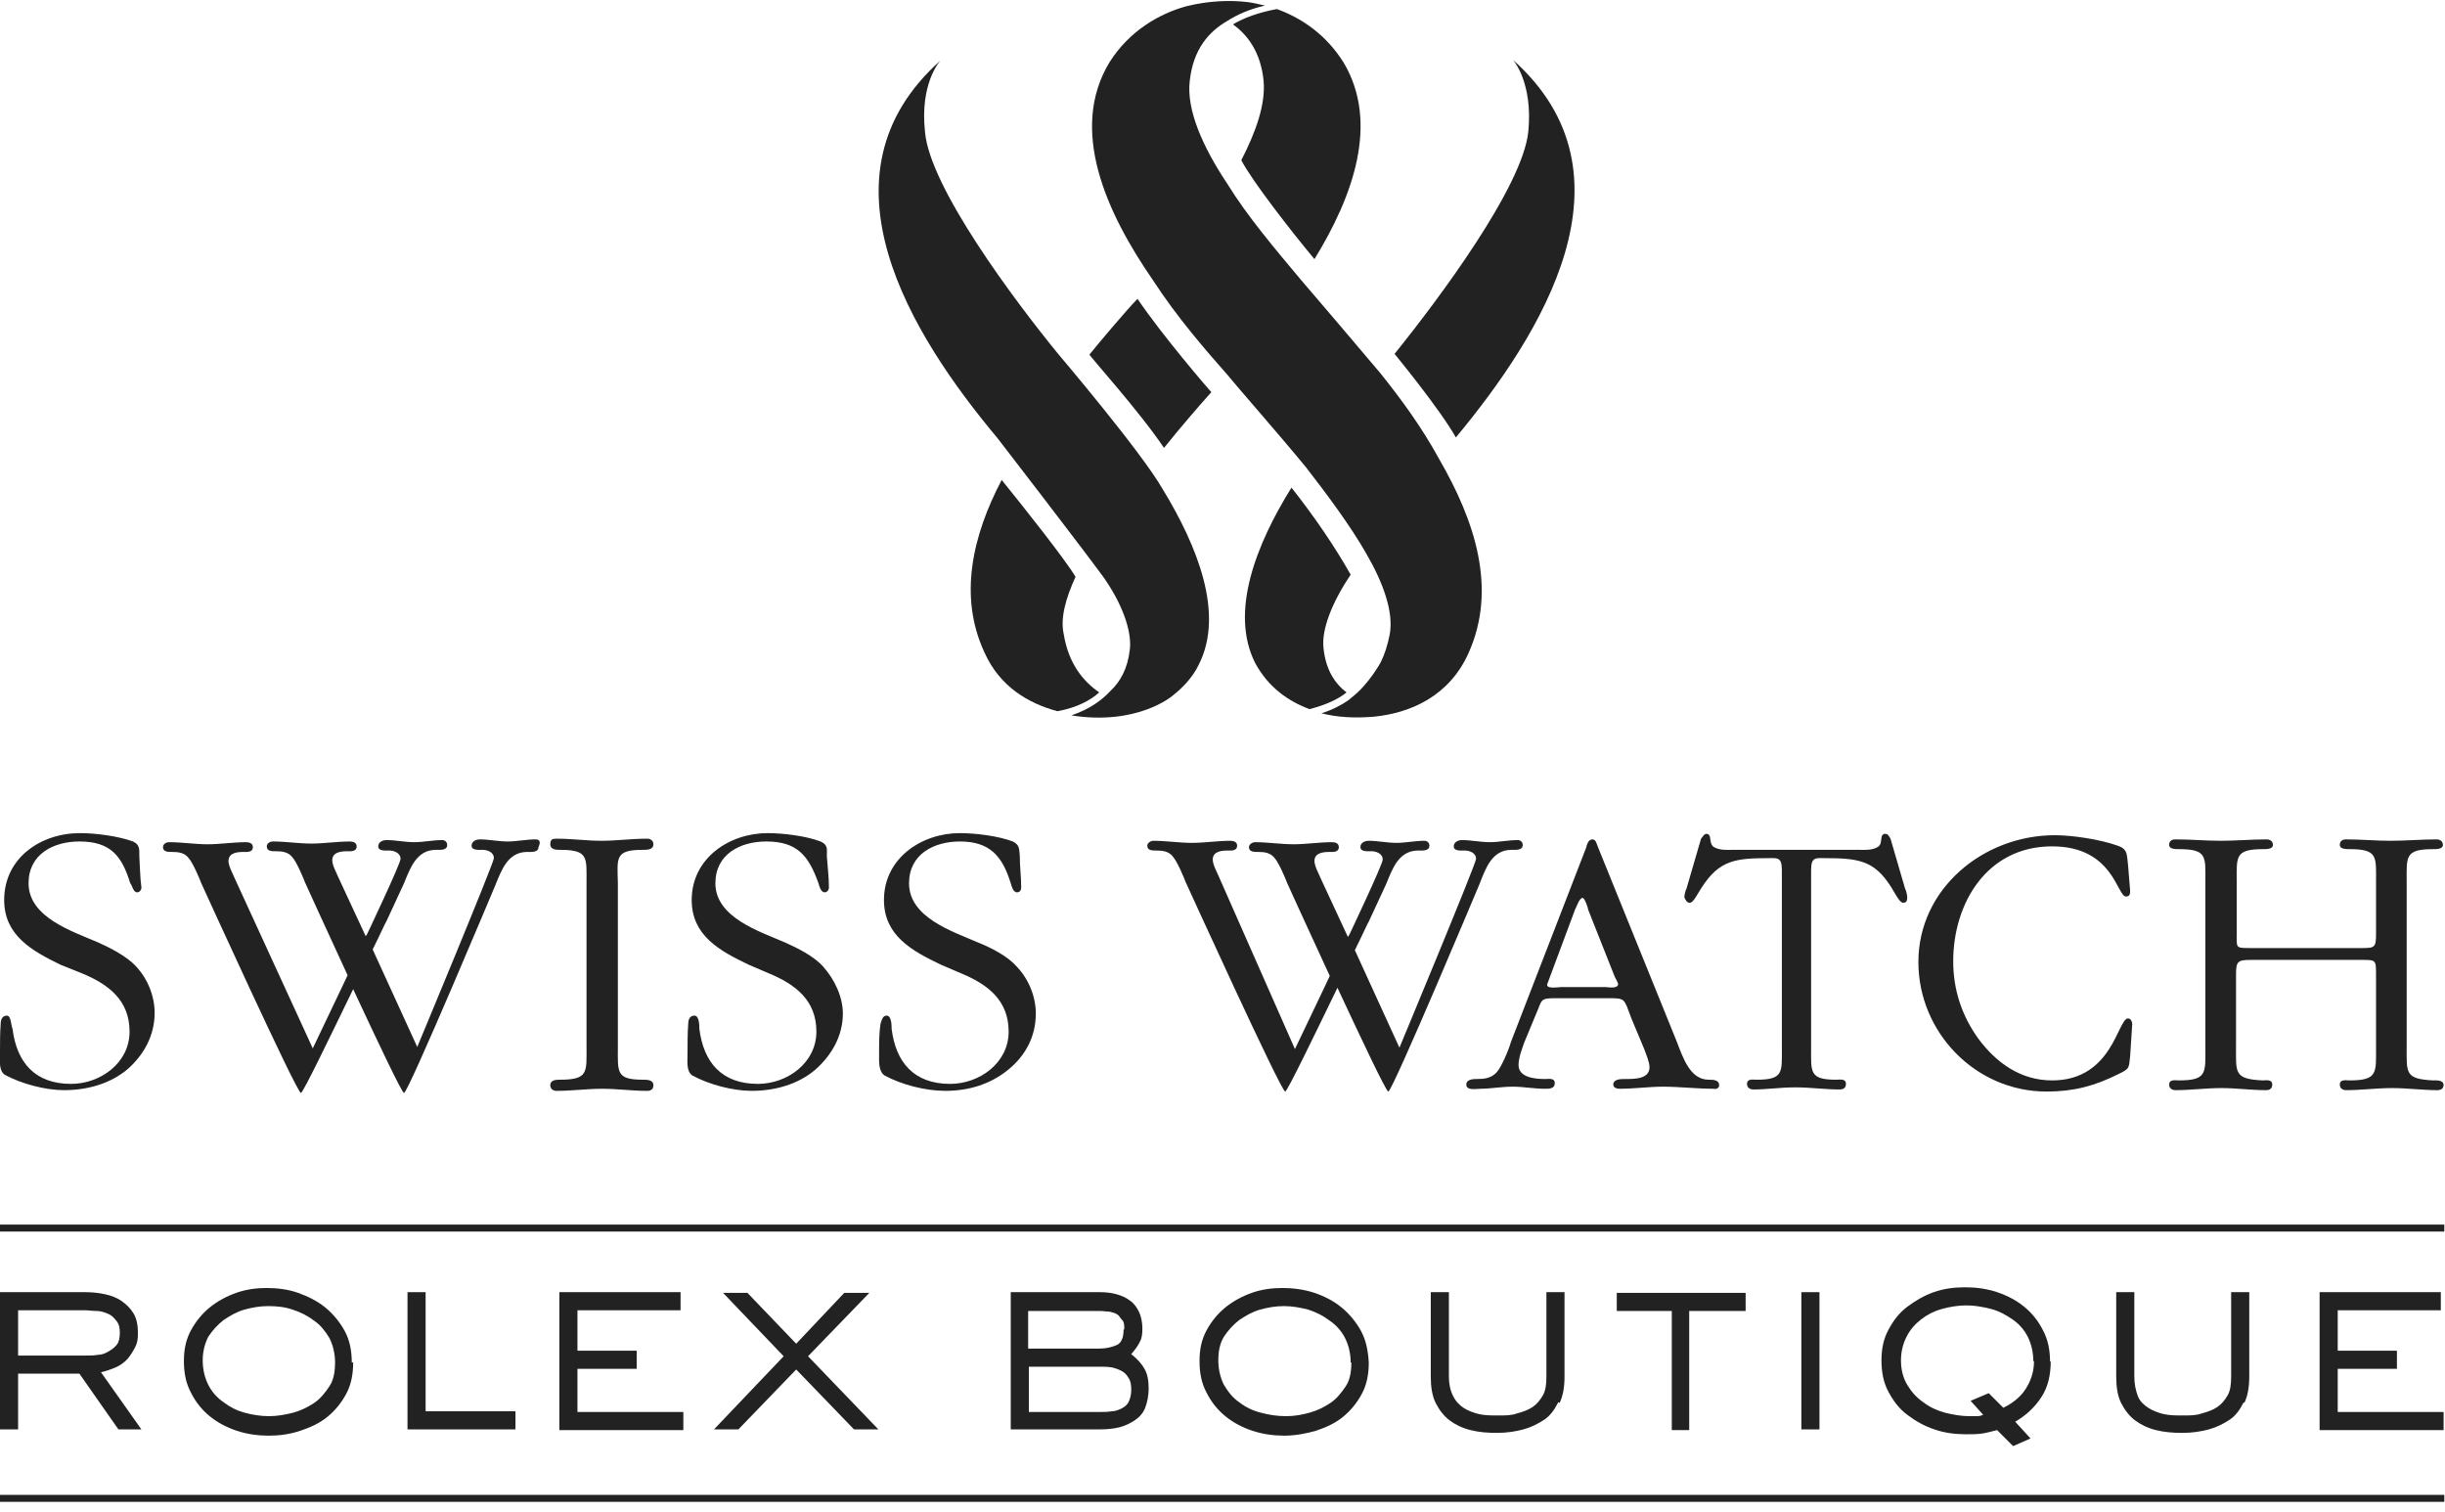<?xml version="1.0" encoding="UTF-8"?> <svg xmlns="http://www.w3.org/2000/svg" xmlns:xlink="http://www.w3.org/1999/xlink" version="1.0" id="Layer_1" x="0px" y="0px" viewBox="0 0 351 217" style="enable-background:new 0 0 351 217;" xml:space="preserve"> <style type="text/css"> .st0{fill:#222222;} </style> <g> <g> <path class="st0" d="M17,205.2l-5.6-8H2.6v8H0v-19.7h12.3c0.9,0,1.9,0.1,2.8,0.3c0.9,0.2,1.7,0.5,2.4,1s1.3,1.1,1.7,1.8 c0.4,0.7,0.6,1.6,0.6,2.7s-0.1,1.5-0.4,2.1s-0.7,1.2-1.1,1.7c-0.5,0.5-1,0.9-1.7,1.2s-1.3,0.5-2.1,0.7l5.8,8.2H17z M17.2,191.3 c0-0.7-0.1-1.2-0.5-1.7s-0.7-0.8-1.2-1c-0.5-0.2-1-0.4-1.6-0.4s-1.2-0.1-1.7-0.1H2.6v6.5h9.7c0.6,0,1.2,0,1.7-0.1 c0.6,0,1.1-0.2,1.6-0.5c0.5-0.3,0.9-0.6,1.2-1S17.2,192,17.2,191.3C17.2,191.3,17.2,191.3,17.2,191.3z"></path> <path class="st0" d="M50.7,195.6c0,1.7-0.3,3.2-1,4.5s-1.6,2.4-2.7,3.3c-1.1,0.9-2.4,1.5-3.9,2s-3,0.7-4.5,0.7s-3.1-0.2-4.6-0.7 s-2.8-1.2-3.9-2.1s-2-2-2.7-3.4c-0.7-1.3-1-2.8-1-4.5s0.3-3.1,1-4.4c0.7-1.3,1.6-2.4,2.7-3.3c1.1-0.9,2.4-1.6,3.8-2.1 s2.9-0.7,4.4-0.7s3.1,0.2,4.5,0.7s2.8,1.2,3.9,2.1s2.1,2.1,2.8,3.4c0.7,1.3,1,2.8,1,4.5l0,0H50.7z M48.1,195.6 c0-1.3-0.3-2.5-0.8-3.5c-0.6-1-1.3-1.9-2.2-2.5c-0.9-0.7-1.9-1.2-3.1-1.6s-2.3-0.5-3.5-0.5s-2.3,0.2-3.4,0.5 c-1.1,0.3-2.1,0.9-3,1.5c-0.9,0.7-1.6,1.5-2.2,2.4c-0.5,1-0.8,2.1-0.8,3.4s0.3,2.5,0.8,3.5s1.3,1.9,2.2,2.5c0.9,0.7,1.9,1.2,3,1.5 s2.3,0.5,3.5,0.5s2.3-0.2,3.5-0.5c1.1-0.3,2.1-0.8,3-1.4s1.6-1.5,2.2-2.4S48.1,196.9,48.1,195.6L48.1,195.6z"></path> <path class="st0" d="M58.5,205.2v-19.7h2.6v17.1H74v2.6L58.5,205.2L58.5,205.2L58.5,205.2z"></path> <path class="st0" d="M80.3,205.2v-19.7h17.4v2.6H82.9v5.8h8.5v2.6h-8.5v6.2h15.2v2.6H80.3V205.2z"></path> <path class="st0" d="M122.6,205.2l-8.3-8.6l-8.3,8.6h-3.5l10-10.5l-8.7-9.1h3.5l7,7.3l6.9-7.3h3.6l-8.8,9.1l10.1,10.5h-3.6l0,0 H122.6z"></path> <path class="st0" d="M164.9,199.3c0,1.1-0.2,2-0.5,2.8s-0.9,1.4-1.5,1.8s-1.4,0.8-2.2,1s-1.8,0.3-2.8,0.3h-12.8v-19.7h12.8 c0.9,0,1.7,0.1,2.4,0.3s1.4,0.5,1.9,0.9c0.6,0.4,1,1,1.3,1.6s0.5,1.5,0.5,2.4s-0.1,1.5-0.4,2c-0.3,0.6-0.7,1.1-1.2,1.7 c0.9,0.7,1.5,1.4,1.9,2.1S164.9,198.1,164.9,199.3L164.9,199.3L164.9,199.3z M161.4,190.8c0-0.5,0-1-0.3-1.3s-0.4-0.6-0.7-0.8 s-0.7-0.3-1.1-0.4c-0.4,0-0.9-0.1-1.4-0.1h-10.3v5.4h10.2c1,0,1.8-0.2,2.5-0.5s1-1.1,1-2.2l0,0L161.4,190.8z M162.4,199.5 c0-0.7-0.1-1.3-0.4-1.7c-0.2-0.4-0.6-0.8-1-1s-0.9-0.4-1.4-0.5c-0.6-0.1-1.1-0.1-1.7-0.1h-10.2v6.5h10.2c0.6,0,1.1,0,1.7-0.1 c0.5,0,1-0.2,1.4-0.4s0.8-0.5,1-0.9s0.4-1,0.4-1.7l0,0V199.5z"></path> <path class="st0" d="M196.5,195.6c0,1.7-0.3,3.2-1,4.5s-1.6,2.4-2.7,3.3c-1.1,0.9-2.4,1.5-3.9,2c-1.4,0.4-3,0.7-4.5,0.7 s-3.1-0.2-4.6-0.7s-2.8-1.2-3.9-2.1s-2-2-2.7-3.4c-0.7-1.3-1-2.8-1-4.5s0.3-3.1,1-4.4c0.7-1.3,1.6-2.4,2.7-3.3s2.4-1.6,3.8-2.1 s2.9-0.7,4.4-0.7s3.1,0.2,4.6,0.7s2.8,1.2,3.9,2.1c1.1,0.9,2.1,2.1,2.8,3.4S196.4,193.9,196.5,195.6L196.5,195.6L196.5,195.6z M193.9,195.6c0-1.3-0.3-2.5-0.8-3.5s-1.3-1.9-2.2-2.5c-0.9-0.7-1.9-1.2-3.1-1.6c-1.2-0.3-2.3-0.5-3.5-0.5s-2.3,0.2-3.4,0.5 c-1.1,0.3-2.1,0.9-3,1.5c-0.9,0.7-1.6,1.5-2.2,2.4c-0.6,1-0.8,2.1-0.8,3.4s0.3,2.5,0.8,3.5c0.6,1,1.3,1.9,2.2,2.5 c0.9,0.7,1.9,1.2,3.1,1.5c1.1,0.3,2.3,0.5,3.6,0.5s2.3-0.2,3.4-0.5c1.1-0.3,2.1-0.8,3-1.4s1.6-1.5,2.2-2.4s0.8-2.1,0.8-3.4l0,0 H193.9z"></path> <path class="st0" d="M223.7,201.3c-0.5,1-1.1,1.9-2,2.5s-1.9,1.1-3,1.4s-2.4,0.5-3.8,0.5s-2.6-0.1-3.8-0.4c-1.2-0.3-2.2-0.8-3-1.4 s-1.5-1.5-2-2.5s-0.7-2.3-0.7-3.8v-12.1h2.6v12.1c0,1.1,0.2,2,0.6,2.8s0.9,1.3,1.5,1.7s1.4,0.7,2.2,0.9s1.8,0.2,2.8,0.2 s1.9,0,2.7-0.3c0.8-0.2,1.6-0.5,2.2-0.9c0.6-0.4,1.1-1,1.5-1.7s0.5-1.6,0.5-2.7v-12.1h2.6v12.1c0,1.5-0.2,2.7-0.7,3.8l0,0 L223.7,201.3z"></path> <path class="st0" d="M242.5,188.2v17.1H240v-17.1h-7.9v-2.6h18.5v2.6H242.5L242.5,188.2z"></path> <path class="st0" d="M258.6,205.2v-19.7h2.6v19.7H258.6z"></path> <path class="st0" d="M294.4,195.4c0,2-0.4,3.7-1.3,5.1s-2.1,2.6-3.8,3.6l2.2,2.4l-2.5,1.1l-2.3-2.3c-0.8,0.2-1.5,0.4-2.2,0.5 s-1.5,0.1-2.3,0.1c-1.5,0-3.1-0.2-4.5-0.7c-1.5-0.5-2.7-1.2-3.9-2.1s-2-2-2.7-3.3s-1-2.8-1-4.5s0.3-3.1,1-4.4s1.5-2.4,2.7-3.3 s2.4-1.6,3.8-2.1s2.9-0.7,4.5-0.7s3.1,0.2,4.6,0.7s2.8,1.2,3.9,2.1c1.1,0.9,2,2,2.7,3.4c0.7,1.3,1,2.8,1,4.5l0,0L294.4,195.4z M291.9,195.4c0-1.3-0.3-2.5-0.8-3.5s-1.3-1.9-2.2-2.5s-1.9-1.2-3.1-1.5s-2.3-0.5-3.5-0.5s-2.4,0.2-3.5,0.5s-2.1,0.8-3,1.5 s-1.6,1.5-2.1,2.5s-0.8,2.1-0.8,3.4s0.3,2.5,0.9,3.5s1.3,1.8,2.3,2.5c0.9,0.7,2,1.2,3.1,1.5c1.2,0.3,2.4,0.5,3.5,0.5s0.7,0,1,0 s0.6,0,1-0.2l-1.8-2l2.6-1.1l2.1,2.1c1.4-0.7,2.5-1.6,3.2-2.7s1.2-2.4,1.2-4l0,0H291.9z"></path> <path class="st0" d="M322.1,201.3c-0.5,1-1.1,1.9-2,2.5s-1.9,1.1-3,1.4s-2.4,0.5-3.8,0.5s-2.6-0.1-3.8-0.4c-1.2-0.3-2.2-0.8-3-1.4 s-1.5-1.5-2-2.5s-0.7-2.3-0.7-3.8v-12.1h2.6v12.1c0,1.1,0.2,2,0.5,2.8s0.9,1.3,1.5,1.7s1.4,0.7,2.2,0.9c0.9,0.2,1.8,0.2,2.8,0.2 s1.9,0,2.7-0.3c0.8-0.2,1.6-0.5,2.2-0.9s1.1-1,1.5-1.7s0.5-1.6,0.5-2.7v-12.1h2.6v12.1c0,1.5-0.2,2.7-0.7,3.8l0,0L322.1,201.3z"></path> <path class="st0" d="M333,205.2v-19.7h17.4v2.6h-14.8v5.8h8.5v2.6h-8.5v6.2h15.2v2.6H333l0,0L333,205.2z"></path> </g> <rect y="175.8" class="st0" width="350.9" height="1"></rect> <rect y="214.6" class="st0" width="350.9" height="1"></rect> </g> <g> <g> <path class="st0" d="M14.1,135.3c-3.7-1.6-10-3.6-10-8.5c0-4.2,3.6-6,7.3-6c4.5,0,6.1,2.1,7.3,6c0.3,0.3,0.4,1.3,1,1.3 c0.3,0,0.6-0.3,0.6-0.7c-0.2-1.5-0.2-3-0.3-4.5c0-1,0.1-1.6-0.9-2.1c-2.2-0.8-5.5-1.2-7.6-1.2c-5.7,0-10.9,3.6-10.9,9.6 c0,5.1,4,7.3,8.1,9.3l3,1.2c3.9,1.6,6.9,3.9,6.9,8.4c0,4.5-4.2,7.5-8.4,7.5c-5.2,0-7.8-3.1-8.4-7.9c-0.2-0.4-0.2-1.9-0.8-1.9 c-0.7,0-0.9,0.6-0.9,1.2C0,148.2,0,149.7,0,151.2c0,1.1-0.2,2.5,0.7,3.1c2.4,1.3,5.8,2.2,8.5,2.2c3.3,0,6.6-0.9,9.1-3 c2.4-2.1,3.9-4.9,3.9-8.1c0-2.4-1-4.9-2.7-6.7C18.2,137.3,15.9,136.1,14.1,135.3z"></path> <path class="st0" d="M76.9,120.5c-1.4,0-2.7,0.3-4,0.3c-1.4,0-2.7-0.3-4-0.3c-0.6,0-1.2,0.3-1.2,0.9c0,0.7,1,0.6,1.6,0.6 c0.6,0,1.6,0.3,1.6,1.2c0,0.7-11,27.1-11,27.1l-6.4-14c1.1-2.2,1.8-3.8,2-4.1l2.5-5.4c0.9-2.2,1.8-4.8,4.6-4.8 c0.6,0,1.6,0.1,1.6-0.7c0-0.4-0.3-0.7-0.7-0.7c-1.4,0-2.7,0.3-4,0.3c-1.4,0-2.7-0.3-4-0.3c-0.6,0-1.2,0.3-1.2,0.9 c0,0.7,1,0.6,1.6,0.6c0.6,0,1.6,0.3,1.6,1.2c0,0.7-4.8,10.8-4.8,10.8l-0.2,0.3l-3.9-8.4c-0.3-0.7-0.9-1.8-0.9-2.5 c0-1.2,1.3-1.3,2.2-1.3c0.4,0,1.3,0.1,1.3-0.7c0-0.6-0.6-0.7-1-0.7c-1.8,0-3.7,0.3-5.5,0.3c-1.8,0-3.7-0.3-5.5-0.3 c-0.5,0-0.9,0.3-0.9,0.7c0,0.7,0.7,0.7,1.3,0.7c0.9,0,1.8,0.1,2.4,0.9c0.6,0.7,1.5,2.8,1.8,3.6c0,0,2.9,6.4,6.1,13.3l-0.8,1.7 l-4.2,8.8l-11.2-24.4c-0.3-0.7-0.9-1.8-0.9-2.5c0-1.2,1.3-1.3,2.2-1.3c0.4,0,1.3,0.1,1.3-0.7c0-0.6-0.6-0.7-1-0.7 c-1.8,0-3.7,0.3-5.5,0.3c-1.8,0-3.7-0.3-5.5-0.3c-0.5,0-0.9,0.3-0.9,0.7c0,0.7,0.7,0.7,1.3,0.7c0.9,0,1.8,0.1,2.4,0.9 c0.6,0.7,1.5,2.8,1.8,3.6c0,0,13.7,30.1,14.3,30.1c0.3,0,4.2-8.1,7.5-14.9c3.5,7.5,7,14.9,7.3,14.9c0.6,0,13.1-29.8,13.1-29.8 c0.9-2.2,1.8-4.8,4.6-4.8c0.6,0,1.6,0.1,1.6-0.7C77.7,120.8,77.4,120.5,76.9,120.5z"></path> <path class="st0" d="M217,122c0.6,0,1.6,0.1,1.6-0.7c0-0.4-0.3-0.7-0.7-0.7c-1.4,0-2.7,0.3-4,0.3c-1.4,0-2.7-0.3-4-0.3 c-0.6,0-1.2,0.3-1.2,0.9c0,0.7,1,0.6,1.6,0.6c0.6,0,1.6,0.3,1.6,1.2c0,0.7-11,27.1-11,27.1l-6.4-14c1.1-2.2,1.8-3.8,2-4.1l2.5-5.4 c0.9-2.2,1.8-4.8,4.6-4.8c0.6,0,1.6,0.1,1.6-0.7c0-0.4-0.3-0.7-0.7-0.7c-1.4,0-2.7,0.3-4,0.3c-1.4,0-2.7-0.3-4-0.3 c-0.6,0-1.2,0.3-1.2,0.9c0,0.7,1,0.6,1.6,0.6c0.6,0,1.6,0.3,1.6,1.2c0,0.7-4.8,10.8-4.8,10.8l-0.2,0.3l-3.9-8.4 c-0.3-0.7-0.9-1.8-0.9-2.5c0-1.2,1.3-1.3,2.2-1.3c0.4,0,1.3,0.1,1.3-0.7c0-0.6-0.6-0.7-1-0.7c-1.8,0-3.7,0.3-5.5,0.3 c-1.8,0-3.7-0.3-5.5-0.3c-0.4,0-0.9,0.3-0.9,0.7c0,0.7,0.7,0.7,1.3,0.7c0.9,0,1.8,0.1,2.4,0.9c0.6,0.7,1.5,2.8,1.8,3.6 c0,0,2.9,6.4,6.1,13.3l-0.8,1.7l-4.2,8.8L175,125.9c-0.3-0.7-0.9-1.8-0.9-2.5c0-1.2,1.3-1.3,2.2-1.3c0.4,0,1.3,0.1,1.3-0.7 c0-0.6-0.6-0.7-1-0.7c-1.8,0-3.7,0.3-5.5,0.3c-1.8,0-3.7-0.3-5.5-0.3c-0.4,0-0.9,0.3-0.9,0.7c0,0.7,0.7,0.7,1.3,0.7 c0.9,0,1.8,0.1,2.4,0.9c0.6,0.7,1.5,2.8,1.8,3.6c0,0,13.7,30.1,14.3,30.1c0.3,0,4.2-8.1,7.5-14.9c3.5,7.5,7,14.9,7.3,14.9 c0.6,0,13.1-29.8,13.1-29.8C213.3,124.6,214.2,122,217,122z"></path> <path class="st0" d="M92.3,122c0.6,0,1.5,0,1.5-0.8c0-0.6-0.5-0.8-0.9-0.8c-2.3,0-4.4,0.3-6.5,0.3c-2.3,0-4.2-0.3-6.5-0.3 c-0.6,0-0.9,0.1-0.9,0.8c0,0.8,0.9,0.8,1.4,0.8c4.1,0,3.8,1.1,3.8,4.7v23.6c0,3.6,0.3,4.7-3.8,4.7c-0.5,0-1.4,0-1.4,0.8 c0,0.6,0.5,0.8,0.9,0.8c2.3,0,4.4-0.3,6.5-0.3c2.3,0,4.2,0.3,6.5,0.3c0.5,0,0.9-0.2,0.9-0.8c0-0.8-0.9-0.8-1.5-0.8 c-3.9,0-3.6-1.1-3.6-4.7v-23.6C88.6,123.1,88.3,122,92.3,122z"></path> <path class="st0" d="M112.7,135.3c-3.7-1.6-10-3.6-10-8.5c0-4.2,3.6-6,7.3-6c4.5,0,6.1,2.1,7.5,6c0.1,0.3,0.3,1.3,0.9,1.3 c0.3,0,0.6-0.3,0.6-0.7c0-1.5-0.2-3-0.3-4.5c0-1,0.2-1.6-0.9-2.1c-2.1-0.8-5.4-1.2-7.6-1.2c-5.5,0-10.9,3.6-10.9,9.6 c0,5.1,4,7.3,8.2,9.3l2.8,1.2c3.9,1.6,6.9,3.9,6.9,8.4c0,4.5-4.2,7.5-8.4,7.5c-5.2,0-7.8-3.1-8.4-7.9c0-0.4,0-1.9-0.7-1.9 c-0.7,0-0.9,0.6-0.9,1.2c-0.1,1.3-0.1,2.8-0.1,4.3c0,1.1-0.2,2.5,0.7,3.1c2.4,1.3,5.8,2.2,8.5,2.2c3.3,0,6.6-0.9,9.1-3 c2.4-2.1,4-4.9,4-8.1c0-2.4-1.2-4.9-2.8-6.7C116.9,137.3,114.5,136.1,112.7,135.3z"></path> <path class="st0" d="M140.4,135.3c-3.7-1.6-9.9-3.6-9.9-8.5c0-4.2,3.6-6,7.3-6c4.3,0,6.1,2.1,7.3,6c0.1,0.3,0.3,1.3,0.9,1.3 c0.4,0,0.6-0.3,0.6-0.7c0-1.5-0.2-3-0.2-4.5c-0.1-1,0-1.6-1-2.1c-2.1-0.8-5.4-1.2-7.6-1.2c-5.5,0-10.9,3.6-10.9,9.6 c0,5.1,4,7.3,8.2,9.3l2.8,1.2c3.9,1.6,6.9,3.9,6.9,8.4c0,4.5-4.2,7.5-8.4,7.5c-5.2,0-7.8-3.1-8.4-7.9c0-0.4,0-1.9-0.7-1.9 c-0.6,0-0.7,0.6-0.9,1.2c-0.2,1.3-0.2,2.8-0.2,4.3c0,1.1-0.1,2.5,0.8,3.1c2.4,1.3,5.8,2.2,8.7,2.2c3.3,0,6.4-0.9,9-3 c2.6-2.1,4-4.9,4-8.1c0-2.4-1-4.9-2.7-6.7C144.7,137.3,142.4,136.1,140.4,135.3z"></path> <path class="st0" d="M246.8,155.8c0-0.8-0.9-0.8-1.5-0.8c-2.7,0-3.7-3.2-4.6-5.5l-11.3-27.9c-0.2-0.5-0.3-1.1-0.8-1.1 c-0.6,0-0.8,0.8-0.9,1.2l-10.8,27.9c-0.3,1.1-1.4,3.7-2.1,4.4c-0.8,0.8-1.7,0.9-2.8,0.9c-0.4,0-1.5,0-1.5,0.8c0,0.9,1.4,0.6,2,0.6 c1.5,0,3-0.3,4.7-0.3c1.5,0,3,0.3,4.6,0.3c0.6,0,1.4,0,1.4-0.8c0-0.8-0.9-0.6-1.4-0.6c-1.4,0-3.8-0.2-3.8-2c0-1.1,0.5-2.3,0.8-3.2 l1.7-4.1c0.9-2,0.5-2.3,2.7-2.3h7.6c2.6,0,2.3,0,3.4,2.9l1.8,4.3c0.3,0.8,0.8,2,0.8,2.7c0,1.7-2.1,1.7-3.5,1.7 c-0.6,0-1.7,0-1.7,0.8c0,0.5,0.6,0.6,0.9,0.6c2.1,0,4.3-0.3,6.2-0.3c2.4,0,4.9,0.3,7.3,0.3C246.4,156.4,246.8,156.2,246.8,155.8z M230.5,141.7h-6.4c-0.2,0-2,0.3-2-0.3c0-0.2,0.2-0.5,0.2-0.6l3.8-10.2c0.2-0.3,0.6-1.7,1.1-1.7c0.3,0,0.8,1.5,0.8,1.7l3.8,9.6 c0,0,0.5,0.9,0.5,1.1C232.2,142,230.8,141.7,230.5,141.7z"></path> <path class="st0" d="M242.6,129.6c0.4,0,0.9-0.9,1.2-1.4c2.6-4.4,4.7-5,9.6-5c1.7,0,2.4-0.3,2.4,1.7v25.4c0,3.6,0.3,4.7-3.6,4.7 c-0.5,0-1.4-0.2-1.4,0.6c0,0.6,0.5,0.8,0.9,0.8c2,0,3.9-0.3,5.9-0.3l0.2,0c2.1,0,4.2,0.3,6.3,0.3c0.5,0,0.9-0.2,0.9-0.8 c0-0.8-0.9-0.6-1.4-0.6c-3.9,0-3.6-1.1-3.6-4.7v-25.4c0-2,0.7-1.7,2.4-1.7c5,0,7.1,0.6,9.6,5c0.3,0.5,0.8,1.4,1.2,1.4 c0.5,0,0.6-0.3,0.6-0.8c0-0.3-0.2-1.1-0.3-1.2l-2.1-7.2c-0.2-0.3-0.3-0.7-0.8-0.7c-0.3,0-0.5,0.3-0.5,0.6c-0.1,0.4,0,0.8-0.4,1.2 c-0.8,0.6-2,0.5-2.9,0.5h-9h0h-9c-0.9,0-2.1,0.1-2.9-0.5c-0.4-0.5-0.3-0.8-0.4-1.2c0-0.3-0.2-0.6-0.5-0.6c-0.4,0-0.6,0.5-0.8,0.7 l-2.1,7.2c-0.1,0.1-0.3,0.9-0.3,1.2C242,129.3,242.2,129.6,242.6,129.6z"></path> <path class="st0" d="M293.8,156.7c3.9,0,6.9-0.8,10.3-2.5c1.7-0.8,1.5-0.9,1.7-2.6l0.3-4.6c0-0.3-0.2-0.8-0.6-0.8 c-1.5,0-2.2,8.9-10.9,8.9c-4.5,0-8-2.5-10.6-6c-2.3-3.2-3.6-6.9-3.6-11.1c0-8.3,4.8-16.5,14.2-16.5c8.8,0,9.3,7.2,10.6,7.2 c0.5,0,0.6-0.3,0.6-0.8l-0.3-3.7c-0.2-1.5,0-2.3-1.5-2.8c-2.5-0.9-6.5-1.5-9-1.5c-10.3,0-19.6,7.7-19.6,18.2 C275.4,148.2,283.6,156.7,293.8,156.7z"></path> <path class="st0" d="M349.3,155.1c-4.1-0.2-3.8-1.1-3.8-4.9v-23.6c0-3.6-0.3-4.7,3.8-4.7c0.5,0,1.4,0,1.4-0.6 c0-0.6-0.5-0.8-0.9-0.8c-2.2,0-4.4,0.2-6.6,0.2c-2.2,0-4.2-0.2-6.4-0.2c-0.5,0-0.9,0.2-0.9,0.8c0,0.6,0.9,0.6,1.4,0.6 c4.1,0,3.8,1.1,3.8,4.7v7.5c0,1.9-0.2,2-2,2h-16c-2.2,0-2,0-2-2v-7.5c0-3.6-0.3-4.7,3.8-4.7c0.5,0,1.4,0,1.4-0.6 c0-0.6-0.5-0.8-0.9-0.8c-2.2,0-4.4,0.2-6.6,0.2c-2.2,0-4.2-0.2-6.5-0.2c-0.5,0-0.9,0.2-0.9,0.8c0,0.6,0.9,0.6,1.4,0.6 c4.1,0,3.8,1.1,3.8,4.7v23.6c0,3.8,0.3,4.9-3.8,4.9c-0.5,0-1.4-0.2-1.4,0.6c0,0.6,0.5,0.8,0.9,0.8c2.2,0,4.4-0.3,6.6-0.3 c2.2,0,4.2,0.3,6.4,0.3c0.5,0,0.9-0.2,0.9-0.8c0-0.8-0.9-0.6-1.4-0.6c-4.1-0.2-3.8-1.1-3.8-4.9v-10.2c0-2,0.2-2.2,2.2-2.2h15.9 c2,0,2,0,2,2.2v10.2c0,3.8,0.3,4.9-3.8,4.9c-0.5,0-1.4-0.2-1.4,0.6c0,0.6,0.5,0.8,0.9,0.8c2.2,0,4.4-0.3,6.6-0.3 c2.2,0,4.3,0.3,6.5,0.3c0.5,0,0.9-0.2,0.9-0.8C350.7,155,349.7,155.1,349.3,155.1z"></path> </g> <g> <path class="st0" d="M200.2,50.8c0,0,6.5,7.9,8.8,12c12.3-14.8,26.7-37.7,8.2-54.2c0,0,2.9,3.2,2.2,10.3 C218.6,26.8,206.5,43,200.2,50.8z"></path> <path class="st0" d="M190,93c-0.3-2.6,1.2-6.5,3.9-10.5c-2.2-3.9-5.1-8.2-8.5-12.5c-5.1,8.2-8.9,17.9-5.2,25.2 c1.9,3.5,4.8,5.5,7.8,6.6c2.3-0.6,4.1-1.4,5.3-2.4C191.6,98.1,190.3,96.1,190,93z"></path> <path class="st0" d="M181.4,11.6c0.3,3.4-1.1,7.3-3.2,11.4c1.5,2.9,7,10,10.5,14.2c5.6-9.1,9.3-19.6,4.2-28.2 c-2.5-4-6-6.4-9.6-7.7c-2.7,0.5-4.8,1.3-6.3,2.2C179.1,5,181,7.5,181.4,11.6z"></path> <path class="st0" d="M156.4,50.9c0,0.2,7.3,8.3,10.7,13.4c2.5-3.1,4.9-5.9,6.8-8c-0.3-0.3-7.1-8.2-10.6-13.4 C161.9,44.3,157.6,49.4,156.4,50.9z"></path> <path class="st0" d="M152.7,91c-0.5-2.3,0.3-5.1,1.7-8.2c-1.5-2.5-7.2-9.7-10.6-13.9c-4.2,8-6.2,16.7-2.5,24.7 c2.2,5,6.4,7.4,10.5,8.5c2.8-0.5,4.8-1.6,6-2.7C155.5,97.8,153.4,95.3,152.7,91z"></path> <path class="st0" d="M198.1,53.5c-2.2-2.6-9.4-11.1-11.4-13.4c-3.6-4.3-7.6-9-10.5-13.7c-3.6-5.4-5.9-10.7-5.4-14.8 c0.5-4.6,2.8-7.1,5.4-8.6c1.4-0.9,3.2-1.7,5.4-2.2c-0.9-0.2-1.7-0.4-2.5-0.5c-2.5-0.3-5.6-0.2-8.8,0.6c-4,1.1-8.2,3.6-11,8 c-5.9,9.7-0.5,21.6,6.2,31.3c3.5,5.4,7.7,10.2,10.7,13.6c0.6,0.8,7.7,8.9,11.3,13.3c3.1,4,6.3,8.3,8.6,12.3 c2.5,4.3,4,8.5,3.4,11.7c-0.3,1.5-0.7,2.8-1.3,4c0,0-1.7,3.1-4,4.9c-0.2,0.2-0.4,0.3-0.6,0.5c-1,0.7-2.3,1.4-3.9,1.9 c2.4,0.6,4.8,0.7,7.4,0.5c5.3-0.5,10.9-2.9,13.7-9.1c4.2-9.3,0.9-19.1-4.2-27.9C204.1,61.3,201,57.1,198.1,53.5z"></path> <path class="st0" d="M151.9,50.8c-6.3-7.7-18.4-23.9-19.1-31.8c-0.8-7.1,2.2-10.3,2.2-10.3c-18.5,16.5-4.2,39.4,8.2,54.2 c0,0,11.8,15.3,15.1,19.8c2.8,3.9,4.2,7.9,3.9,10.5c-0.3,2.8-1.4,4.7-2.8,6c-1.1,1.2-2.9,2.6-5.6,3.5c9.5,1.5,14.5-2.8,14.5-2.8 c1.4-1.1,2.9-2.6,3.8-4.5c3.7-7.3-0.2-17-5.2-25.2C163.8,64.8,151.9,50.8,151.9,50.8z"></path> </g> </g> </svg> 